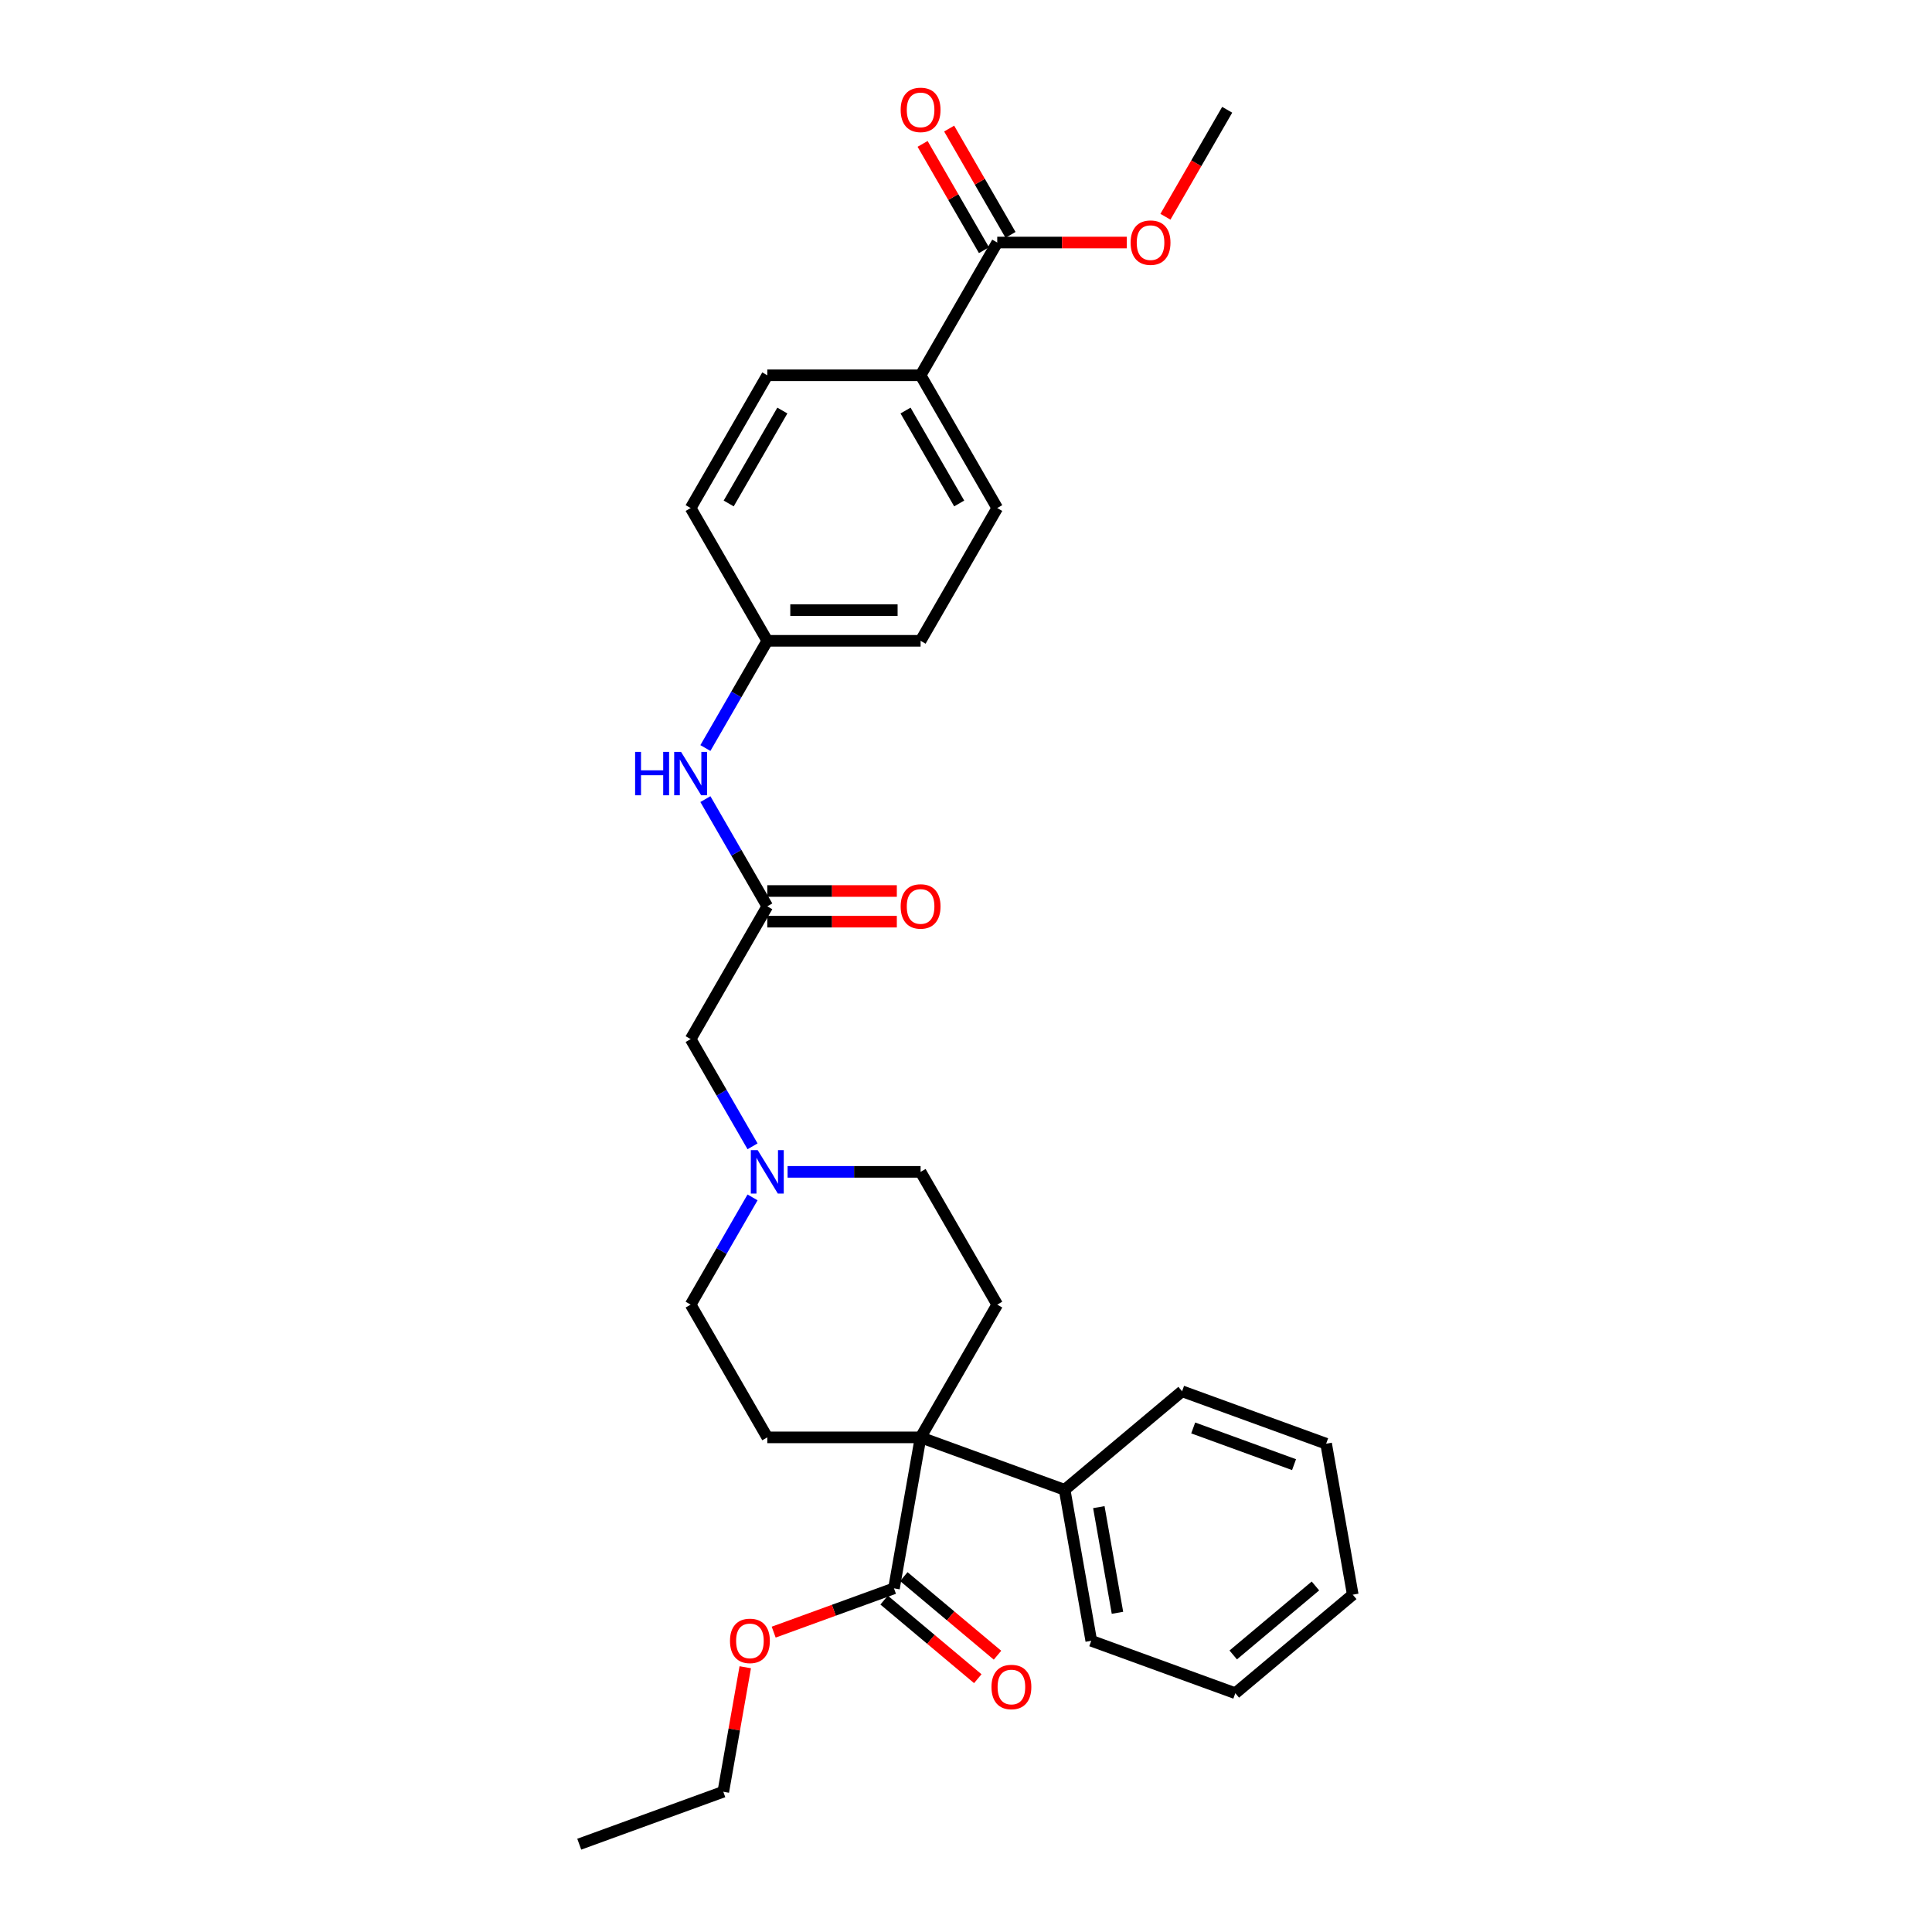 <?xml version='1.0' encoding='iso-8859-1'?>
<svg version='1.1' baseProfile='full'
              xmlns='http://www.w3.org/2000/svg'
                      xmlns:rdkit='http://www.rdkit.org/xml'
                      xmlns:xlink='http://www.w3.org/1999/xlink'
                  xml:space='preserve'
width='1000px' height='1000px' viewBox='0 0 1000 1000'>
<!-- END OF HEADER -->
<rect style='opacity:1.0;fill:#FFFFFF;stroke:none' width='1000' height='1000' x='0' y='0'> </rect>
<path class='bond-0' d='M 476.497,743.985 L 462.719,822.127' style='fill:none;fill-rule:evenodd;stroke:#000000;stroke-width:6px;stroke-linecap:butt;stroke-linejoin:miter;stroke-opacity:1' />
<path class='bond-4' d='M 476.497,743.985 L 516.171,675.268' style='fill:none;fill-rule:evenodd;stroke:#000000;stroke-width:6px;stroke-linecap:butt;stroke-linejoin:miter;stroke-opacity:1' />
<path class='bond-5' d='M 476.497,743.985 L 397.15,743.985' style='fill:none;fill-rule:evenodd;stroke:#000000;stroke-width:6px;stroke-linecap:butt;stroke-linejoin:miter;stroke-opacity:1' />
<path class='bond-8' d='M 476.497,743.985 L 551.06,771.123' style='fill:none;fill-rule:evenodd;stroke:#000000;stroke-width:6px;stroke-linecap:butt;stroke-linejoin:miter;stroke-opacity:1' />
<path class='bond-10' d='M 457.619,828.205 L 481.861,848.547' style='fill:none;fill-rule:evenodd;stroke:#000000;stroke-width:6px;stroke-linecap:butt;stroke-linejoin:miter;stroke-opacity:1' />
<path class='bond-10' d='M 481.861,848.547 L 506.103,868.889' style='fill:none;fill-rule:evenodd;stroke:#FF0000;stroke-width:6px;stroke-linecap:butt;stroke-linejoin:miter;stroke-opacity:1' />
<path class='bond-10' d='M 467.819,816.048 L 492.062,836.39' style='fill:none;fill-rule:evenodd;stroke:#000000;stroke-width:6px;stroke-linecap:butt;stroke-linejoin:miter;stroke-opacity:1' />
<path class='bond-10' d='M 492.062,836.39 L 516.304,856.732' style='fill:none;fill-rule:evenodd;stroke:#FF0000;stroke-width:6px;stroke-linecap:butt;stroke-linejoin:miter;stroke-opacity:1' />
<path class='bond-18' d='M 462.719,822.127 L 431.587,833.458' style='fill:none;fill-rule:evenodd;stroke:#000000;stroke-width:6px;stroke-linecap:butt;stroke-linejoin:miter;stroke-opacity:1' />
<path class='bond-18' d='M 431.587,833.458 L 400.456,844.789' style='fill:none;fill-rule:evenodd;stroke:#FF0000;stroke-width:6px;stroke-linecap:butt;stroke-linejoin:miter;stroke-opacity:1' />
<path class='bond-1' d='M 397.15,469.118 L 357.476,537.835' style='fill:none;fill-rule:evenodd;stroke:#000000;stroke-width:6px;stroke-linecap:butt;stroke-linejoin:miter;stroke-opacity:1' />
<path class='bond-6' d='M 397.15,469.118 L 381.129,441.369' style='fill:none;fill-rule:evenodd;stroke:#000000;stroke-width:6px;stroke-linecap:butt;stroke-linejoin:miter;stroke-opacity:1' />
<path class='bond-6' d='M 381.129,441.369 L 365.109,413.62' style='fill:none;fill-rule:evenodd;stroke:#0000FF;stroke-width:6px;stroke-linecap:butt;stroke-linejoin:miter;stroke-opacity:1' />
<path class='bond-12' d='M 397.15,477.053 L 430.674,477.053' style='fill:none;fill-rule:evenodd;stroke:#000000;stroke-width:6px;stroke-linecap:butt;stroke-linejoin:miter;stroke-opacity:1' />
<path class='bond-12' d='M 430.674,477.053 L 464.199,477.053' style='fill:none;fill-rule:evenodd;stroke:#FF0000;stroke-width:6px;stroke-linecap:butt;stroke-linejoin:miter;stroke-opacity:1' />
<path class='bond-12' d='M 397.15,461.183 L 430.674,461.183' style='fill:none;fill-rule:evenodd;stroke:#000000;stroke-width:6px;stroke-linecap:butt;stroke-linejoin:miter;stroke-opacity:1' />
<path class='bond-12' d='M 430.674,461.183 L 464.199,461.183' style='fill:none;fill-rule:evenodd;stroke:#FF0000;stroke-width:6px;stroke-linecap:butt;stroke-linejoin:miter;stroke-opacity:1' />
<path class='bond-2' d='M 516.171,125.534 L 476.497,194.251' style='fill:none;fill-rule:evenodd;stroke:#000000;stroke-width:6px;stroke-linecap:butt;stroke-linejoin:miter;stroke-opacity:1' />
<path class='bond-11' d='M 523.043,121.567 L 507.159,94.056' style='fill:none;fill-rule:evenodd;stroke:#000000;stroke-width:6px;stroke-linecap:butt;stroke-linejoin:miter;stroke-opacity:1' />
<path class='bond-11' d='M 507.159,94.056 L 491.276,66.545' style='fill:none;fill-rule:evenodd;stroke:#FF0000;stroke-width:6px;stroke-linecap:butt;stroke-linejoin:miter;stroke-opacity:1' />
<path class='bond-11' d='M 509.299,129.501 L 493.416,101.991' style='fill:none;fill-rule:evenodd;stroke:#000000;stroke-width:6px;stroke-linecap:butt;stroke-linejoin:miter;stroke-opacity:1' />
<path class='bond-11' d='M 493.416,101.991 L 477.533,74.48' style='fill:none;fill-rule:evenodd;stroke:#FF0000;stroke-width:6px;stroke-linecap:butt;stroke-linejoin:miter;stroke-opacity:1' />
<path class='bond-19' d='M 516.171,125.534 L 549.695,125.534' style='fill:none;fill-rule:evenodd;stroke:#000000;stroke-width:6px;stroke-linecap:butt;stroke-linejoin:miter;stroke-opacity:1' />
<path class='bond-19' d='M 549.695,125.534 L 583.22,125.534' style='fill:none;fill-rule:evenodd;stroke:#FF0000;stroke-width:6px;stroke-linecap:butt;stroke-linejoin:miter;stroke-opacity:1' />
<path class='bond-3' d='M 389.518,619.771 L 373.497,647.519' style='fill:none;fill-rule:evenodd;stroke:#0000FF;stroke-width:6px;stroke-linecap:butt;stroke-linejoin:miter;stroke-opacity:1' />
<path class='bond-3' d='M 373.497,647.519 L 357.476,675.268' style='fill:none;fill-rule:evenodd;stroke:#000000;stroke-width:6px;stroke-linecap:butt;stroke-linejoin:miter;stroke-opacity:1' />
<path class='bond-9' d='M 389.518,593.332 L 373.497,565.583' style='fill:none;fill-rule:evenodd;stroke:#0000FF;stroke-width:6px;stroke-linecap:butt;stroke-linejoin:miter;stroke-opacity:1' />
<path class='bond-9' d='M 373.497,565.583 L 357.476,537.835' style='fill:none;fill-rule:evenodd;stroke:#000000;stroke-width:6px;stroke-linecap:butt;stroke-linejoin:miter;stroke-opacity:1' />
<path class='bond-30' d='M 407.656,606.551 L 442.077,606.551' style='fill:none;fill-rule:evenodd;stroke:#0000FF;stroke-width:6px;stroke-linecap:butt;stroke-linejoin:miter;stroke-opacity:1' />
<path class='bond-30' d='M 442.077,606.551 L 476.497,606.551' style='fill:none;fill-rule:evenodd;stroke:#000000;stroke-width:6px;stroke-linecap:butt;stroke-linejoin:miter;stroke-opacity:1' />
<path class='bond-14' d='M 516.171,675.268 L 476.497,606.551' style='fill:none;fill-rule:evenodd;stroke:#000000;stroke-width:6px;stroke-linecap:butt;stroke-linejoin:miter;stroke-opacity:1' />
<path class='bond-13' d='M 397.15,743.985 L 357.476,675.268' style='fill:none;fill-rule:evenodd;stroke:#000000;stroke-width:6px;stroke-linecap:butt;stroke-linejoin:miter;stroke-opacity:1' />
<path class='bond-17' d='M 365.109,387.182 L 381.129,359.433' style='fill:none;fill-rule:evenodd;stroke:#0000FF;stroke-width:6px;stroke-linecap:butt;stroke-linejoin:miter;stroke-opacity:1' />
<path class='bond-17' d='M 381.129,359.433 L 397.15,331.684' style='fill:none;fill-rule:evenodd;stroke:#000000;stroke-width:6px;stroke-linecap:butt;stroke-linejoin:miter;stroke-opacity:1' />
<path class='bond-7' d='M 476.497,194.251 L 516.171,262.967' style='fill:none;fill-rule:evenodd;stroke:#000000;stroke-width:6px;stroke-linecap:butt;stroke-linejoin:miter;stroke-opacity:1' />
<path class='bond-7' d='M 468.705,212.493 L 496.477,260.595' style='fill:none;fill-rule:evenodd;stroke:#000000;stroke-width:6px;stroke-linecap:butt;stroke-linejoin:miter;stroke-opacity:1' />
<path class='bond-32' d='M 476.497,194.251 L 397.15,194.251' style='fill:none;fill-rule:evenodd;stroke:#000000;stroke-width:6px;stroke-linecap:butt;stroke-linejoin:miter;stroke-opacity:1' />
<path class='bond-22' d='M 551.06,771.123 L 564.838,849.265' style='fill:none;fill-rule:evenodd;stroke:#000000;stroke-width:6px;stroke-linecap:butt;stroke-linejoin:miter;stroke-opacity:1' />
<path class='bond-22' d='M 568.755,780.089 L 578.4,834.788' style='fill:none;fill-rule:evenodd;stroke:#000000;stroke-width:6px;stroke-linecap:butt;stroke-linejoin:miter;stroke-opacity:1' />
<path class='bond-23' d='M 551.06,771.123 L 611.843,720.12' style='fill:none;fill-rule:evenodd;stroke:#000000;stroke-width:6px;stroke-linecap:butt;stroke-linejoin:miter;stroke-opacity:1' />
<path class='bond-15' d='M 516.171,262.967 L 476.497,331.684' style='fill:none;fill-rule:evenodd;stroke:#000000;stroke-width:6px;stroke-linecap:butt;stroke-linejoin:miter;stroke-opacity:1' />
<path class='bond-16' d='M 397.15,194.251 L 357.476,262.967' style='fill:none;fill-rule:evenodd;stroke:#000000;stroke-width:6px;stroke-linecap:butt;stroke-linejoin:miter;stroke-opacity:1' />
<path class='bond-16' d='M 404.942,212.493 L 377.171,260.595' style='fill:none;fill-rule:evenodd;stroke:#000000;stroke-width:6px;stroke-linecap:butt;stroke-linejoin:miter;stroke-opacity:1' />
<path class='bond-20' d='M 397.15,331.684 L 357.476,262.967' style='fill:none;fill-rule:evenodd;stroke:#000000;stroke-width:6px;stroke-linecap:butt;stroke-linejoin:miter;stroke-opacity:1' />
<path class='bond-21' d='M 397.15,331.684 L 476.497,331.684' style='fill:none;fill-rule:evenodd;stroke:#000000;stroke-width:6px;stroke-linecap:butt;stroke-linejoin:miter;stroke-opacity:1' />
<path class='bond-21' d='M 409.052,315.815 L 464.595,315.815' style='fill:none;fill-rule:evenodd;stroke:#000000;stroke-width:6px;stroke-linecap:butt;stroke-linejoin:miter;stroke-opacity:1' />
<path class='bond-24' d='M 385.742,862.961 L 380.06,895.184' style='fill:none;fill-rule:evenodd;stroke:#FF0000;stroke-width:6px;stroke-linecap:butt;stroke-linejoin:miter;stroke-opacity:1' />
<path class='bond-24' d='M 380.06,895.184 L 374.378,927.407' style='fill:none;fill-rule:evenodd;stroke:#000000;stroke-width:6px;stroke-linecap:butt;stroke-linejoin:miter;stroke-opacity:1' />
<path class='bond-25' d='M 603.224,112.188 L 619.208,84.502' style='fill:none;fill-rule:evenodd;stroke:#FF0000;stroke-width:6px;stroke-linecap:butt;stroke-linejoin:miter;stroke-opacity:1' />
<path class='bond-25' d='M 619.208,84.502 L 635.192,56.817' style='fill:none;fill-rule:evenodd;stroke:#000000;stroke-width:6px;stroke-linecap:butt;stroke-linejoin:miter;stroke-opacity:1' />
<path class='bond-27' d='M 564.838,849.265 L 639.4,876.404' style='fill:none;fill-rule:evenodd;stroke:#000000;stroke-width:6px;stroke-linecap:butt;stroke-linejoin:miter;stroke-opacity:1' />
<path class='bond-28' d='M 611.843,720.12 L 686.405,747.258' style='fill:none;fill-rule:evenodd;stroke:#000000;stroke-width:6px;stroke-linecap:butt;stroke-linejoin:miter;stroke-opacity:1' />
<path class='bond-28' d='M 617.6,739.103 L 669.793,758.1' style='fill:none;fill-rule:evenodd;stroke:#000000;stroke-width:6px;stroke-linecap:butt;stroke-linejoin:miter;stroke-opacity:1' />
<path class='bond-26' d='M 374.378,927.407 L 299.816,954.545' style='fill:none;fill-rule:evenodd;stroke:#000000;stroke-width:6px;stroke-linecap:butt;stroke-linejoin:miter;stroke-opacity:1' />
<path class='bond-31' d='M 639.4,876.404 L 700.184,825.4' style='fill:none;fill-rule:evenodd;stroke:#000000;stroke-width:6px;stroke-linecap:butt;stroke-linejoin:miter;stroke-opacity:1' />
<path class='bond-31' d='M 638.317,856.596 L 680.866,820.894' style='fill:none;fill-rule:evenodd;stroke:#000000;stroke-width:6px;stroke-linecap:butt;stroke-linejoin:miter;stroke-opacity:1' />
<path class='bond-29' d='M 686.405,747.258 L 700.184,825.4' style='fill:none;fill-rule:evenodd;stroke:#000000;stroke-width:6px;stroke-linecap:butt;stroke-linejoin:miter;stroke-opacity:1' />
<path  class='atom-4' d='M 392.183 595.316
L 399.546 607.218
Q 400.276 608.392, 401.451 610.519
Q 402.625 612.645, 402.689 612.772
L 402.689 595.316
L 405.672 595.316
L 405.672 617.787
L 402.593 617.787
L 394.69 604.774
Q 393.77 603.251, 392.786 601.505
Q 391.834 599.759, 391.548 599.22
L 391.548 617.787
L 388.628 617.787
L 388.628 595.316
L 392.183 595.316
' fill='#0000FF'/>
<path  class='atom-7' d='M 328.737 389.165
L 331.784 389.165
L 331.784 398.719
L 343.273 398.719
L 343.273 389.165
L 346.32 389.165
L 346.32 411.637
L 343.273 411.637
L 343.273 401.258
L 331.784 401.258
L 331.784 411.637
L 328.737 411.637
L 328.737 389.165
' fill='#0000FF'/>
<path  class='atom-7' d='M 352.509 389.165
L 359.873 401.068
Q 360.603 402.242, 361.777 404.368
Q 362.951 406.495, 363.015 406.622
L 363.015 389.165
L 365.998 389.165
L 365.998 411.637
L 362.92 411.637
L 355.017 398.624
Q 354.096 397.1, 353.112 395.355
Q 352.16 393.609, 351.875 393.069
L 351.875 411.637
L 348.955 411.637
L 348.955 389.165
L 352.509 389.165
' fill='#0000FF'/>
<path  class='atom-11' d='M 513.187 873.194
Q 513.187 867.798, 515.853 864.783
Q 518.52 861.768, 523.503 861.768
Q 528.486 861.768, 531.152 864.783
Q 533.818 867.798, 533.818 873.194
Q 533.818 878.653, 531.12 881.763
Q 528.422 884.842, 523.503 884.842
Q 518.551 884.842, 515.853 881.763
Q 513.187 878.685, 513.187 873.194
M 523.503 882.303
Q 526.93 882.303, 528.771 880.018
Q 530.644 877.701, 530.644 873.194
Q 530.644 868.782, 528.771 866.56
Q 526.93 864.307, 523.503 864.307
Q 520.075 864.307, 518.202 866.529
Q 516.361 868.75, 516.361 873.194
Q 516.361 877.732, 518.202 880.018
Q 520.075 882.303, 523.503 882.303
' fill='#FF0000'/>
<path  class='atom-12' d='M 466.182 56.881
Q 466.182 51.485, 468.848 48.47
Q 471.514 45.455, 476.497 45.455
Q 481.48 45.455, 484.147 48.47
Q 486.813 51.485, 486.813 56.881
Q 486.813 62.34, 484.115 65.45
Q 481.417 68.529, 476.497 68.529
Q 471.546 68.529, 468.848 65.45
Q 466.182 62.371, 466.182 56.881
M 476.497 65.99
Q 479.925 65.99, 481.766 63.704
Q 483.639 61.388, 483.639 56.881
Q 483.639 52.469, 481.766 50.247
Q 479.925 47.994, 476.497 47.994
Q 473.07 47.994, 471.197 50.215
Q 469.356 52.437, 469.356 56.881
Q 469.356 61.419, 471.197 63.704
Q 473.07 65.99, 476.497 65.99
' fill='#FF0000'/>
<path  class='atom-13' d='M 466.182 469.181
Q 466.182 463.786, 468.848 460.77
Q 471.514 457.755, 476.497 457.755
Q 481.48 457.755, 484.147 460.77
Q 486.813 463.786, 486.813 469.181
Q 486.813 474.64, 484.115 477.751
Q 481.417 480.829, 476.497 480.829
Q 471.546 480.829, 468.848 477.751
Q 466.182 474.672, 466.182 469.181
M 476.497 478.29
Q 479.925 478.29, 481.766 476.005
Q 483.639 473.688, 483.639 469.181
Q 483.639 464.77, 481.766 462.548
Q 479.925 460.294, 476.497 460.294
Q 473.07 460.294, 471.197 462.516
Q 469.356 464.738, 469.356 469.181
Q 469.356 473.72, 471.197 476.005
Q 473.07 478.29, 476.497 478.29
' fill='#FF0000'/>
<path  class='atom-19' d='M 377.842 849.329
Q 377.842 843.933, 380.508 840.918
Q 383.174 837.903, 388.157 837.903
Q 393.14 837.903, 395.806 840.918
Q 398.472 843.933, 398.472 849.329
Q 398.472 854.788, 395.774 857.898
Q 393.076 860.977, 388.157 860.977
Q 383.206 860.977, 380.508 857.898
Q 377.842 854.82, 377.842 849.329
M 388.157 858.438
Q 391.585 858.438, 393.426 856.153
Q 395.298 853.836, 395.298 849.329
Q 395.298 844.917, 393.426 842.695
Q 391.585 840.442, 388.157 840.442
Q 384.729 840.442, 382.856 842.664
Q 381.016 844.885, 381.016 849.329
Q 381.016 853.867, 382.856 856.153
Q 384.729 858.438, 388.157 858.438
' fill='#FF0000'/>
<path  class='atom-20' d='M 585.203 125.597
Q 585.203 120.202, 587.869 117.187
Q 590.535 114.171, 595.518 114.171
Q 600.501 114.171, 603.168 117.187
Q 605.834 120.202, 605.834 125.597
Q 605.834 131.056, 603.136 134.167
Q 600.438 137.246, 595.518 137.246
Q 590.567 137.246, 587.869 134.167
Q 585.203 131.088, 585.203 125.597
M 595.518 134.706
Q 598.946 134.706, 600.787 132.421
Q 602.66 130.104, 602.66 125.597
Q 602.66 121.186, 600.787 118.964
Q 598.946 116.71, 595.518 116.71
Q 592.091 116.71, 590.218 118.932
Q 588.377 121.154, 588.377 125.597
Q 588.377 130.136, 590.218 132.421
Q 592.091 134.706, 595.518 134.706
' fill='#FF0000'/>
</svg>
